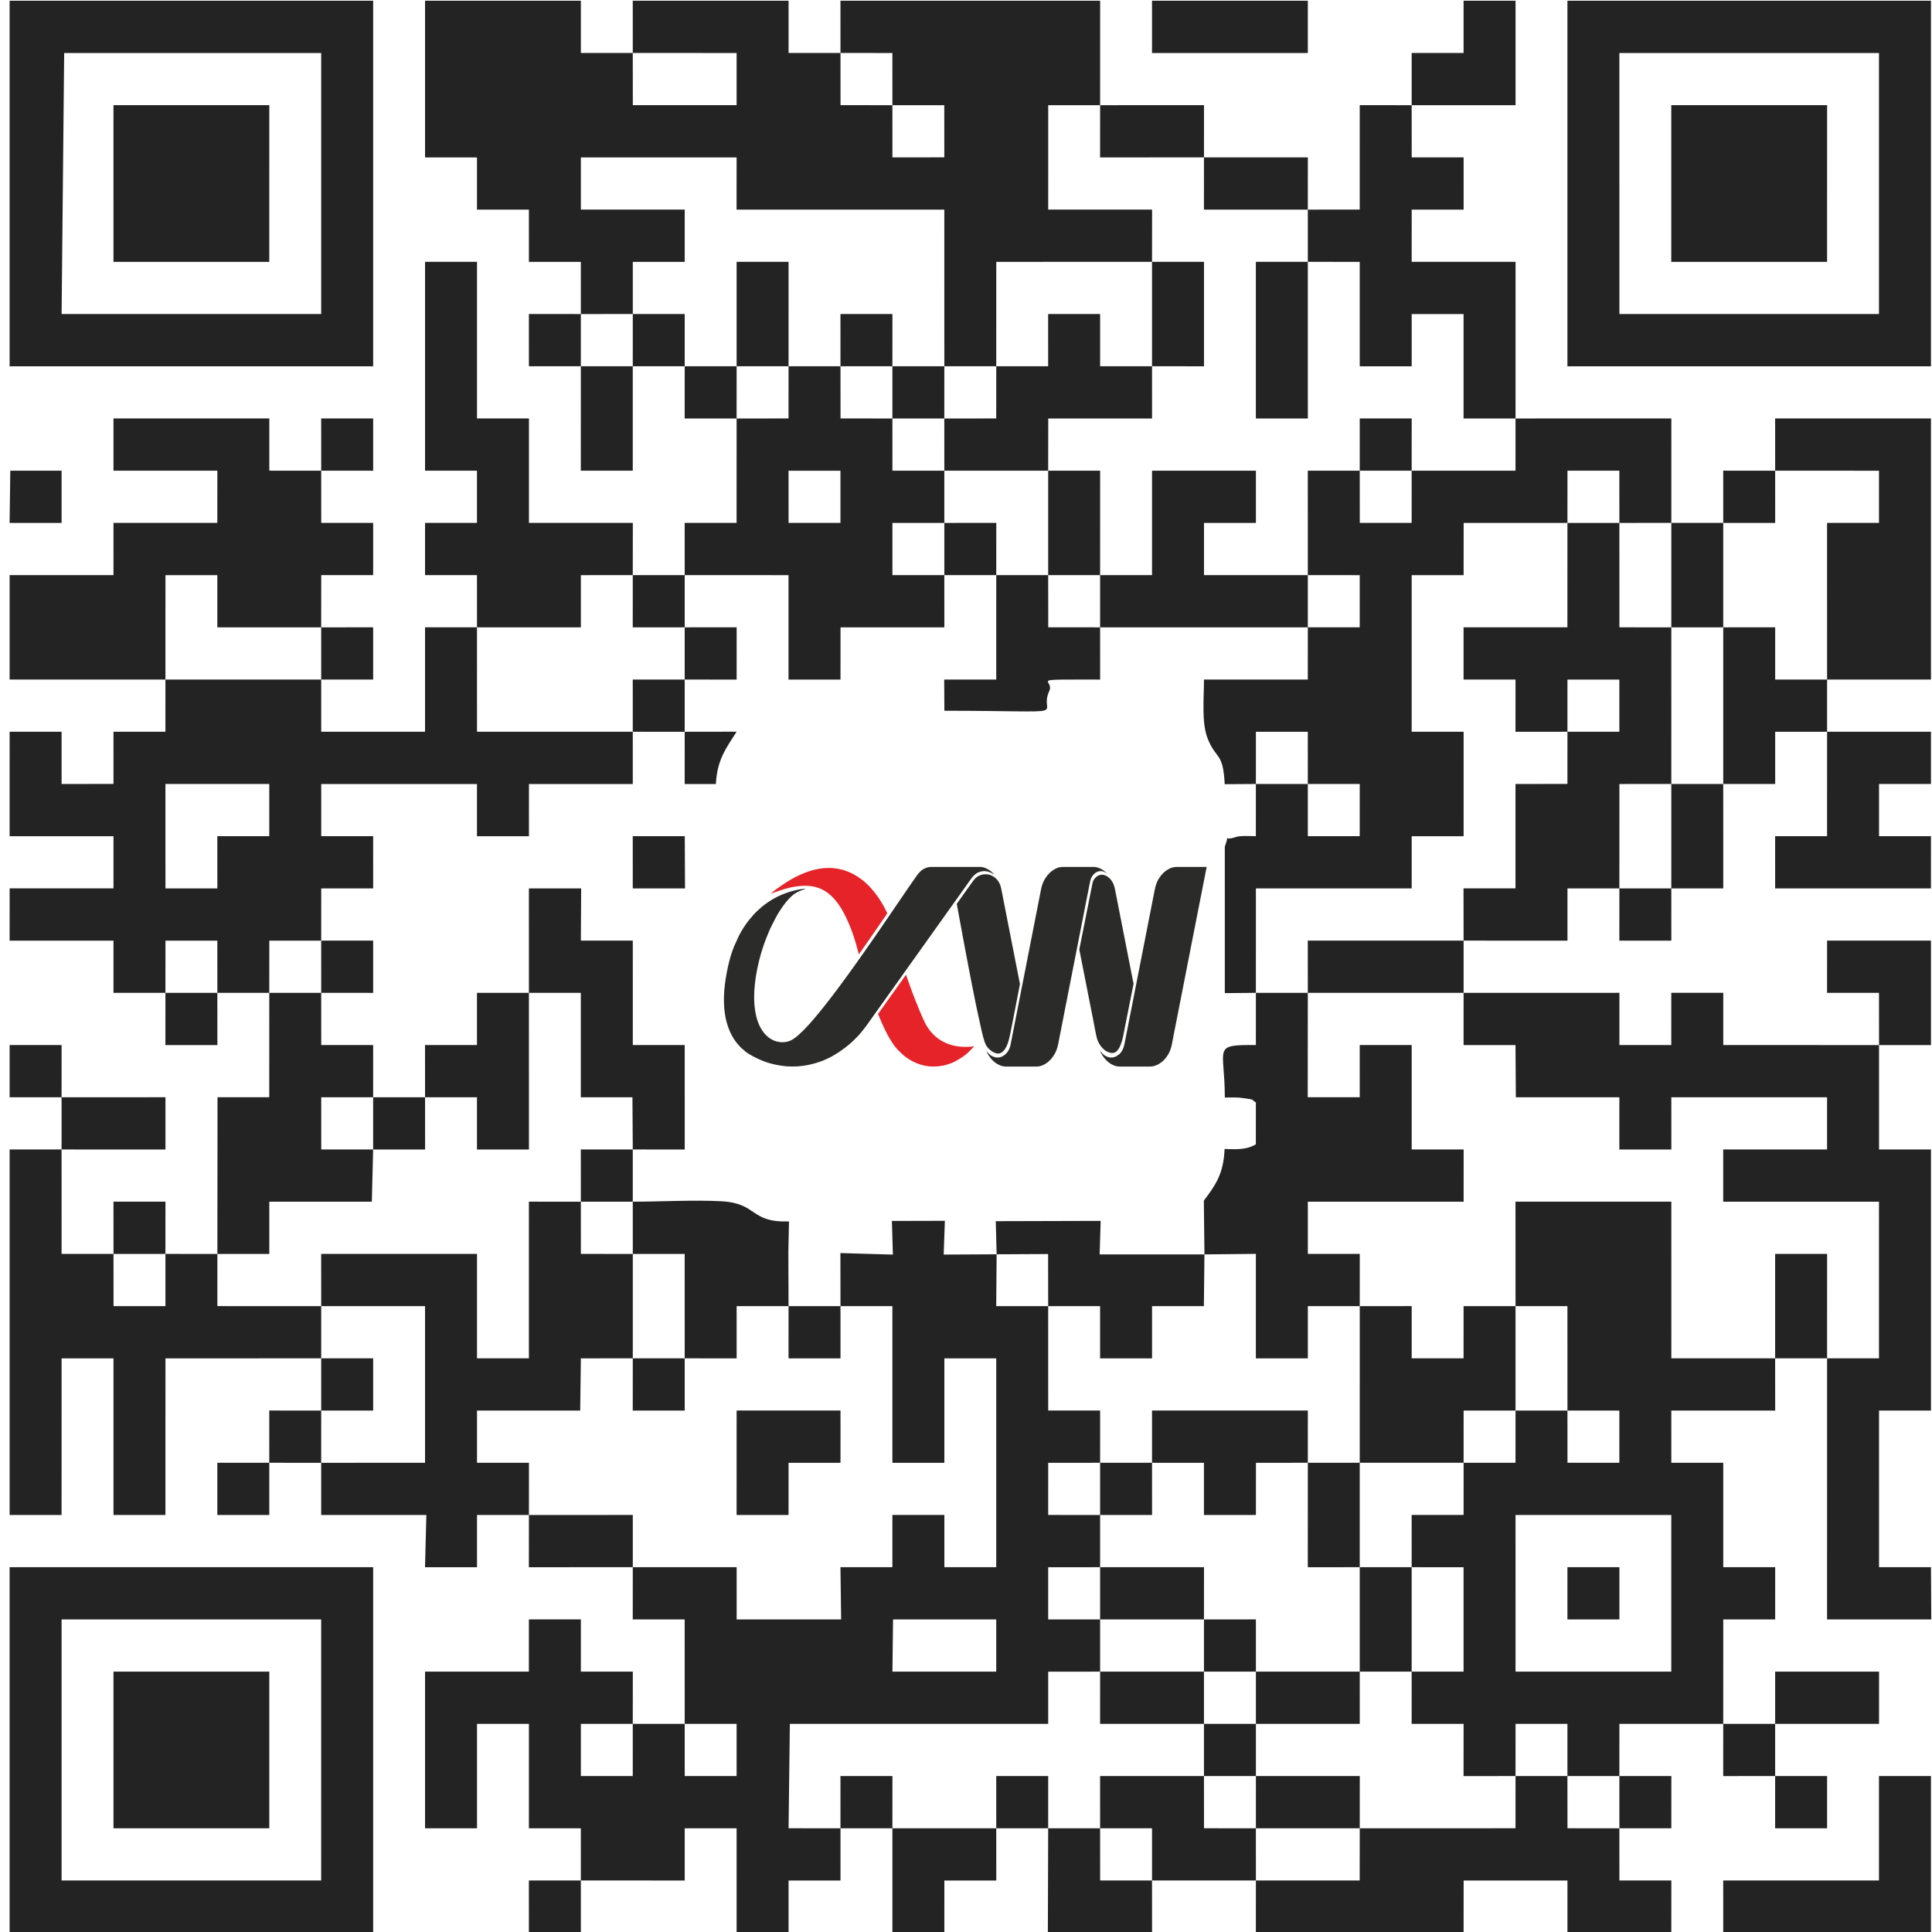 <?xml version="1.0" encoding="UTF-8"?>
<!DOCTYPE svg PUBLIC "-//W3C//DTD SVG 1.1//EN" "http://www.w3.org/Graphics/SVG/1.1/DTD/svg11.dtd">
<!-- Creator: CorelDRAW 2020 (64-Bit) -->
<svg xmlns="http://www.w3.org/2000/svg" xml:space="preserve" width="200mm" height="200mm" version="1.1" style="shape-rendering:geometricPrecision; text-rendering:geometricPrecision; image-rendering:optimizeQuality; fill-rule:evenodd; clip-rule:evenodd"
viewBox="0 0 20000 20000"
 xmlns:xlink="http://www.w3.org/1999/xlink"
 xmlns:xodm="http://www.corel.com/coreldraw/odm/2003">
 <defs>
  <style type="text/css">
   <![CDATA[
    .fil2 {fill:#232323}
    .fil0 {fill:#2B2B2A}
    .fil1 {fill:#E52329}
   ]]>
  </style>
 </defs>
 <g id="图层_x0020_1">
  <g id="_2284441453872">
   <path class="fil0" d="M7807.38 10341.82c0,-24.33 -0.38,-44.43 0.9,-68.28 0.22,-4.06 -0.22,-8.52 0,-12.58 5.78,-107.08 25.17,-216.47 50.49,-318.77 17.55,-70.89 46.22,-162.26 73.75,-230.83l29.77 -72.64c5.02,-12.02 10.42,-22.8 15.54,-34.78l51.17 -101.56c23.41,-43.6 50.08,-85.06 78.47,-125.48l27.34 -35.56c2.02,-2.59 3.55,-4.53 5.66,-6.91l8.59 -10.28c1.3,-1.55 2.23,-2.17 3.54,-3.65 2.39,-2.68 3.1,-4.03 5.85,-6.72 2.71,-2.65 3.43,-4.17 5.83,-6.75l25.15 -25.16c2.6,-2.4 4.08,-3.12 6.75,-5.83 10.39,-10.56 23.54,-19.77 35.8,-27.99 15.39,-10.3 33.59,-18.11 50.7,-25.67 14.88,-6.56 31.03,-12.1 46.81,-16.98 3.42,-1.06 6.73,-2.48 10.67,-2.81l0 -1.79c-20.04,0 -39.27,2.47 -56.61,5.38 -93.57,15.74 -182.36,47.24 -265.64,91.94l-30.11 17.51c-3.44,2.07 -5.96,3.79 -9.43,5.84l-28.27 18.45c-6.2,4.6 -12.23,8.29 -18.49,12.96 -14.8,11.04 -29.73,21.59 -43.57,33.69l-45.35 40c-12.23,10.22 -30.87,31.72 -42.73,43.52 -2.98,2.96 -4.12,5.12 -7.17,8.1l-42.63 50.82c-2.59,3.17 -4.53,5.81 -7.09,9.08 -35.87,45.91 -65.7,96.29 -93.13,147.57l-51.51 112.99c-27.86,69.43 -48.49,142.49 -64.39,216.82 -33.02,154.33 -55.09,330.09 -28.15,490.38 4.13,24.57 8.7,47.85 14.7,69.75 6.09,22.18 12.26,42.89 20.06,64.4 23.23,64.08 56.3,123.41 100.73,173.29 2.08,2.34 2.57,3.42 4.96,5.82l15.11 16.33c4.56,5.91 10.09,11.12 15.79,15.66l39.79 34.79c44.52,34.97 112.31,68.22 163.64,89.72 20.14,8.44 40.65,15.87 61.59,22.86 10.68,3.56 21.83,6.52 32.34,9.88 10.99,3.52 21.49,6.02 33.49,8.74 44.74,10.16 62.96,12.46 107.97,18.72 10.6,1.47 28.42,3.3 39,3.22l40.97 1.26c1.55,0.23 3.24,0.41 4.99,0.52l9.65 0c1.75,-0.11 3.43,-0.29 4.98,-0.52 7.94,-1.2 30.41,-0.46 40.91,-1.32 5.67,-0.47 13.96,-1.5 19.82,-1.75 12.31,-0.53 26.74,-2.76 37.99,-4.23 46.84,-6.12 93.85,-17.12 138.21,-30.7 29.99,-9.18 64.46,-20.69 92.42,-34.25l28.88 -13.36c25.16,-10.18 86.46,-47.06 107.69,-61.22 25.3,-16.86 49.23,-35.01 73.55,-53.13 12.15,-9.06 22.84,-18.78 34.78,-28.1 16.89,-13.2 40.41,-35.6 55.41,-50.61 1.78,-1.78 3.1,-3.31 4.95,-4.94l10.75 -10.8c1.96,-2.04 3.41,-3.38 5.41,-5.38 5.18,-5.18 11.07,-10.09 15.63,-15.81l9.97 -10.7c24.91,-28.28 48.24,-57.98 70.89,-88.13 3.08,-4.1 5.65,-7.85 8.73,-11.94 20.58,-27.4 42.15,-58.08 61.76,-86.48l123.06 -172.52c6.15,-8.5 11.46,-16.35 17.59,-24.64l87.91 -123.23c23.24,-32.95 47.5,-65.26 70.26,-98.65l246 -345.17c5.83,-8.27 11.67,-16.03 17.6,-24.63l123.07 -172.52c6.15,-8.5 11.46,-16.35 17.59,-24.64l43.7 -61.42c13.95,-20.94 29.73,-41.29 44.2,-61.81l122.96 -172.63c6.13,-8.29 11.44,-16.14 17.59,-24.64 12.06,-16.68 23.1,-32.58 35.17,-49.28 13.24,-18.29 61.17,-88.8 75.62,-103.17 2.03,-2.02 3.36,-3.36 5.39,-5.39 2.39,-2.41 3.5,-2.86 5.84,-4.94 10.67,-9.48 23.81,-19.82 37.25,-25.65 42.97,-18.64 79.45,-19.93 123.88,-2.94 15.46,5.91 30.07,13.99 43.5,22.98 -1.25,-4.68 -15.41,-16.73 -19.54,-20.89 -2.97,-2.98 -4.56,-4.09 -7.61,-6.76 -1.56,-1.36 -1.78,-1.68 -3.39,-2.91 -0.69,-0.52 -1.16,-0.83 -2.01,-1.49 -0.14,-0.11 -0.35,-0.28 -0.49,-0.38 -30.86,-24.12 -70.2,-45.73 -110.71,-45.73l-511.22 0c-39.11,0 -84.06,21.29 -110.73,48.29 -26.52,26.82 -23.55,25.74 -43.28,52.85l-65.21 93.82c-2.3,3.24 -4.23,5.89 -6.65,9.52l-136.34 199.68c-9.05,12.19 -16.73,25.83 -25.78,38.01l-25.83 37.96c-31.77,47.96 -65.57,94.48 -97.58,142.3 -2.3,3.43 -4,6.29 -6.48,9.69 -13.44,18.47 -25.22,38.12 -38.9,56.34l-32.6 47.36c-2.31,3.25 -4.22,5.89 -6.64,9.53l-26.22 37.57c-24.79,34.07 -47.33,69.82 -72.39,103.71l-72.89 103.2c-4.81,6.43 -8.67,12.44 -13.48,18.87l-93.69 130.01c-4.89,6.47 -8.77,12.32 -13.61,18.75 -4.71,6.26 -8.61,11.77 -13.35,18.09l-68.02 91.9c-4.7,6.26 -8.78,11.7 -13.48,17.97l-41.46 54.67c-18.17,24.32 -37.47,47.61 -55.71,71.87 -22.83,30.36 -47.51,59.07 -70.97,88.95 -4.99,6.35 -9.56,11.48 -14.6,17.74 -9.7,12.04 -19.26,22.95 -28.9,34.89 -1.28,1.58 -2.12,2.15 -3.46,3.73l-29.29 34.51c-8.62,10.25 -18.07,19.41 -26.55,30.04 -7.22,9.05 -29.46,31.18 -38.09,40.98 -15.11,17.16 -43.4,45.41 -60.19,60.2 -5.74,5.05 -10.71,10.82 -16.72,15.62 -2.04,1.63 -2.4,1.69 -4.41,3.68 -7.91,7.87 -17.46,14.47 -26.06,21.55 -2.99,2.46 -6.2,4.87 -9.2,6.98l-28.92 18.7c-35.8,21.62 -90.29,29.71 -131.9,22.63 -9.01,-1.53 -18.11,-3.17 -26.24,-5.21 -23.82,-5.97 -46.35,-17.03 -66.47,-29.65 -22.49,-14.1 -21.37,-16.9 -36.28,-28.41 -4.79,-3.7 -11.51,-10.99 -15.9,-15.55l-7.64 -8.54c-1.93,-1.94 -2.09,-2.45 -3.67,-4.41 -42.27,-52.37 -68.15,-113.99 -83.33,-180.82 -1.96,-8.64 -4.23,-17.35 -5.62,-25.81 -1.56,-9.42 -3.11,-17.95 -4.75,-27.6 -3.02,-17.9 -4.91,-38.04 -6.92,-56.87l-1.95 -30.39c0.06,-10.84 -0.88,-19.85 -0.88,-31.47z"/>
   <path class="fil0" d="M11463.15 9046.26c-2.13,-3.18 -9.55,-10.26 -12.79,-13.26l-14.04 -12.02c-9.74,-7.72 -20.01,-15.27 -30.71,-21.39 -21.67,-12.4 -51.91,-24.64 -77.74,-25.2l-317.53 0c-35.84,0 -54.69,3.98 -85.66,19.46 -14.49,7.25 -34.87,20.58 -46.64,31.52 -2.7,2.51 -4.41,3.48 -7.19,6.29 -2.45,2.48 -4.27,4.28 -6.74,6.74 -19.02,19.03 -32.07,35.46 -46.21,58.91 -34.17,56.67 -38.39,97.25 -50.82,159.41 -46.72,233.62 -91.04,468.7 -137.76,702.29 -5.83,29.14 -11.23,58.28 -17.22,87.9l-34.59 175.64c-37.96,189.7 -74.06,381.07 -112.01,570.81 -4.97,24.85 -6.66,39.58 -16.72,62.35 -1.26,2.86 -2.33,5.7 -3.84,8.73 -4.78,9.54 -13.82,24.29 -20.66,32.34 -41.67,49.01 -97.6,67.16 -157.27,34.73 -6.46,-3.51 -17.24,-11.07 -22.39,-16.25 -2.31,-2.32 -4.36,-4.69 -6.81,-6.66 -2.44,-1.98 -4.78,-3.3 -7.11,-5.47 -2.47,-2.29 -4.31,-4.34 -6.73,-6.74 -2.87,-2.85 -3.78,-3.95 -6.35,-7.13l-6 -7.48c0.94,11.31 30.92,56.4 39.91,67.91 32.46,41.58 75.98,74.79 128.09,87.54 7.77,1.9 17.29,2.99 27.68,3.58l77.45 0c72.17,0 144.35,0 216.52,0l32.47 0c7.07,-0.2 13.81,-0.66 19.78,-1.66 15.26,-2.55 29.03,-6.85 41.5,-12.41 34.14,-15.22 53.31,-31.12 78.99,-56.67 14.18,-14.11 35.9,-45.08 45.29,-62.53 29.42,-54.67 31.84,-85.56 43.94,-145.62 48.42,-240.27 93.55,-483.06 141.96,-723.25l35.63 -180.89c30.19,-150.22 58.69,-302.56 88.8,-452.96l53.31 -271.03c6.04,-30.22 13.32,-52.52 32.66,-76.06 28.14,-34.25 70.96,-50.55 114.19,-32.91 19.24,7.84 30.2,20.6 33.36,21.44z"/>
   <path class="fil0" d="M11387.68 10878.19c0.43,5.1 14.04,30.06 16.69,34.52 3.52,5.94 6.12,10.51 9.9,16.15 10.3,15.38 21.71,30.42 34.73,43.44l16.58 15.77c1.39,1.18 1.84,1.88 3.23,3.06 2.58,2.2 4.87,3.77 7.53,5.94 29.78,24.17 70.88,43.76 112.59,43.74l312.66 0c18.59,0 31.59,-1.59 46.34,-5.77 47.78,-13.55 92.95,-46.99 121.79,-85.75 22.74,-30.55 31.83,-46.4 46.6,-83.68 13.54,-34.14 25.06,-109.78 33.02,-149.36 46.53,-231.59 90.41,-464.64 136.71,-696.15 43.47,-217.35 84.41,-436.29 128.18,-653.47 2.99,-14.83 6.12,-28.71 8.58,-43.53 2.36,-14.26 6.22,-29.46 8.62,-43.49 2.58,-15.08 5.57,-28.71 8.55,-43.55l42.68 -217.87c1.53,-7.64 2.8,-14 4.34,-21.72l3.97 -22.08 -293.79 0c-31.01,0 -56.12,1.5 -84.15,14.67 -18.8,8.84 -29.71,14.78 -45.87,26.91l-20.24 16.6c-2.28,2.01 -4.09,4.08 -6.29,6.28 -18.54,18.54 -29.18,32.86 -43.63,55.21 -6.32,9.77 -11.77,21.19 -16.95,31.56 -1.51,3.01 -2.62,5.89 -3.86,8.72 -1.27,2.89 -2.64,5.82 -3.74,8.84 -12.46,34.32 -13.59,42.14 -20.77,78.06 -21.79,108.92 -42.56,219.1 -64.39,328.23 -21.92,109.62 -42.69,219.76 -64.54,328.98 -21.82,109.1 -42.38,219.37 -64.38,328.23l-104.82 533.97c-2.72,13.56 -5.81,27.29 -8.14,41.29 -6.35,38.32 -15.28,77.19 -38.75,108.58 -6.64,8.88 -14.96,19.01 -23.63,25.79l-29.73 19.68c-47.88,24.08 -102.65,8.32 -136.21,-25.22l-23.65 -25.76c-2.13,-2.73 -3.17,-5.08 -5.76,-6.82z"/>
   <path class="fil0" d="M9904.35 9357.13l62.37 337.42c1.7,8.98 3.36,17.61 4.77,25.79l19.35 103.74c23.25,120.41 45.08,241.67 69.17,362.08l41.17 205c17.13,85.81 37.13,168.73 54.66,252.61 8,38.26 30.38,133.63 47.69,167.94 1.81,3.59 3.36,6.65 5.34,9.93 1.92,3.18 3.54,6.34 5.82,9.46 12.61,17.27 19.73,25.71 37.47,39.79 8.05,6.38 18.53,14.45 27.43,19.29 43.99,23.91 77.14,23.16 112.4,-14.9l12.75 -16.9c20.35,-31.96 31.86,-66.47 41.55,-104.89 8.24,-32.65 18.99,-87.51 25.8,-121.55 3.32,-16.57 6.61,-33.05 9.88,-49.41l73.98 -382.44c4.17,-20.85 2.43,-9.97 -1.13,-31.67l-11.45 -58.62c-5.24,-26.18 -10.25,-52.22 -15.43,-78.01 -31.35,-155.91 -60.68,-312.41 -91.94,-468.7l-45.97 -234.34c-5.65,-28.26 -24.27,-130.28 -31.64,-155.23 -6.84,-23.16 -18.66,-44.96 -31.89,-61.55 -38.3,-48.01 -96.7,-71.72 -158.53,-58.14 -37.55,8.24 -68,30.16 -90.6,60.33l-31.6 43.87c-32.62,47.26 -70.23,96.52 -102.07,143.21 -7.25,10.65 -39.35,54.24 -39.35,55.89z"/>
   <path class="fil0" d="M11515.26 10900.65c58.37,0 84.42,-77.89 98.94,-124.77 2.84,-9.18 5.63,-20.07 7.99,-29.75 2.44,-10.04 4.86,-20.98 6.95,-30.78l12.15 -62.42c3.44,-20.13 8.3,-41.61 12.41,-62.17 8.3,-41.5 16.62,-84 24.85,-125.18l52.56 -264.59c4.95,-24.72 3.88,-14.29 -2.69,-47.17 -37.53,-187.65 -72.91,-375.31 -110.36,-562.58 -25.07,-125.33 -48.43,-250.26 -73.67,-375.55 -7.45,-36.92 -14.38,-64.68 -34.87,-95.41 -2.51,-3.77 -5.15,-7.54 -7.94,-10.92 -1.64,-2 -2.3,-2.96 -4.06,-4.93 -1.83,-2.06 -2.21,-2.97 -4.04,-4.95 -29.55,-31.94 -74.44,-56.27 -119.42,-38.08 -24.25,9.8 -45.63,33.22 -56.77,56.43 -4.22,8.8 -6.51,18.67 -8.6,29.13l-134.97 678.2c-1.3,6.17 6.33,39.64 7.84,47.15 8.6,42.64 16.46,84.09 25.01,126.83l111.86 568.26c7.89,39.22 29.41,159.01 38.8,188.51 10.58,33.2 32.39,70.77 56.28,94.65 13.01,13.01 25.59,24.26 42.45,33.02 18.11,9.41 37.83,17.07 59.3,17.07z"/>
   <path class="fil1" d="M9089.46 10495.45c3.78,7.14 6.87,16.73 9.88,24.26 11.41,28.49 23.3,57.29 36.24,85.06l16.47 35.64c4.07,8.09 7.33,15.54 11.38,23.65 13.42,26.83 26.52,53.68 41.98,79.31 2.25,3.73 4.18,7.3 6.63,11.34l6.42 10.66c17.56,28.53 42.71,67.3 65.74,91.48 3.12,3.29 4.74,5.68 8.09,8.98 3.25,3.2 4.77,5.72 8.08,8.99 27.99,27.64 51.3,49.96 83.26,73.07l20.9 14.14c11.22,6.62 21.45,13.82 33.22,19.79l46.77 22.41c8.36,3.6 16.69,6.63 25.3,9.74 44.32,16.03 94.61,26.84 147.46,26.84 72.3,0 118.57,-9.26 180.02,-31.11 9.25,-3.29 18.95,-7.28 27.5,-11.13 8.99,-4.05 17.42,-8.24 26.07,-12.57l72.78 -44.01c16.53,-11.66 33.57,-24.18 48.3,-37.96 2.29,-2.15 2.55,-2.59 5.23,-4.66 10.72,-8.28 33.64,-31.56 44.18,-42.96 3.77,-4.07 21.7,-23.08 22.68,-26.74 -10.76,5.17 -62.48,8.09 -78.17,8.09 -72.73,0 -130.76,-8.32 -197.27,-33.62 -10.1,-3.84 -20.11,-8.11 -29.43,-12.8 -33.86,-17.02 -67.85,-36.52 -95.62,-62.51 -2.47,-2.31 -3.08,-2.91 -5.74,-5.04 -5.77,-4.6 -26.09,-24.73 -31.31,-31.58l-4.28 -4.56c-12.96,-12.94 -31.67,-40.74 -41.55,-55.62 -8.3,-12.5 -16.57,-26.74 -23.36,-40.44 -38.03,-76.68 -69.63,-156.96 -101.39,-236.42l-11.91 -30.32c-1.86,-5.16 -3.76,-10.12 -5.92,-15.64 -4.05,-10.38 -7.82,-19.99 -11.61,-30.62 -3.78,-10.6 -7.44,-20.15 -11.5,-30.72 -11.8,-30.76 -22.07,-62.22 -33.63,-93.06l-10.79 -31.43c-3.5,-10.57 -8.32,-21.15 -10.9,-32.23l-1.8 0c-0.66,2.48 -2.55,4.28 -4.13,6.65l-31.43 44.05c-12.32,17.04 -23.61,33.28 -35.93,50.31 -6.3,8.7 -11.69,16.47 -17.97,25.16l-35.8 50.45c-24.3,33.6 -48.87,66.93 -72.22,101.18 -17.54,25.73 -36.72,50.28 -54.26,76.01l-26.91 37.78c-2.92,3.94 -5.7,10 -9.75,12.71z"/>
   <path class="fil1" d="M7977.19 9252.01c3.6,-0.84 6.72,-2.32 9.99,-3.49 3.49,-1.26 6.18,-2.55 9.67,-3.81l121.76 -40.86c7.55,-1.88 14.29,-3.88 21.78,-6.07 57.52,-16.81 134.26,-28.43 193.48,-28.43 154.94,0 255.21,70.04 336.02,177.89 11.28,15.06 22.47,30.78 32.06,47.01 4.99,8.45 10.13,15.96 14.93,24.59 2.55,4.58 4.67,8.06 7.19,12.58 2.49,4.45 4.52,8.62 6.95,12.81l13.74 25.8c26.8,53.61 51.69,108.6 71.91,165.28 3.53,9.9 7.31,19.07 10.57,28.96 9.73,29.58 20.33,59.21 29.01,89.59l30.27 108.08c1.48,5 3.16,11.04 4.39,16.28l1.79 0c1.17,-4.37 18.79,-27.95 22.6,-33.1l80.53 -115.33c3.82,-5.69 7.67,-10.54 11.52,-16.34 3.94,-5.93 7.36,-10.73 11.3,-16.54l119.51 -173.39c7.93,-11.96 42.79,-60.3 45.7,-66.71 2.07,-4.54 -9.72,-24.16 -11.62,-28.83 -6.63,-16.38 -39.24,-75.02 -49.54,-90.62l-3.76 -5.99c-0.14,-0.22 -1,-1.72 -1.34,-2.3 -1.96,-3.43 -3.81,-5.77 -5.64,-8.82 -17.07,-28.61 -38.03,-54.74 -57.8,-81.46l-38.64 -45.82c-6.28,-7.52 -36.09,-37.98 -41.44,-42.11 -3.16,-2.44 -4.33,-3.71 -7.03,-6.44 -1.33,-1.35 -2.19,-2.34 -3.64,-3.56 -1.81,-1.51 -2.17,-1.46 -4.01,-3.17 -1.26,-1.17 -1.86,-1.99 -3.12,-3.16 -13.45,-12.51 -28.44,-23.94 -43.17,-35 -80.65,-60.54 -192.25,-114.36 -333.07,-114.36 -77.77,0 -145.85,14.61 -208.77,35.6l-39.58 14.33c-69.38,26.39 -134.83,62.57 -197.45,101.73 -2.92,1.83 -5.22,3.46 -8.09,5.39l-72.23 49.95c-21.23,14.61 -41.66,30.91 -61.59,47.13 -2.55,2.08 -4.62,3.94 -7.34,6.14 -2.21,1.79 -6.44,4.7 -7.8,6.57z"/>
   <polygon class="fil0" points="11463.15,9046.26 11463.15,9047.16 11464.2,9046.41 "/>
   <polygon class="fil0" points="11387.68,10878.19 11387.68,10877.29 11386.63,10878.04 "/>
  </g>
  <path class="fil2" d="M7087.98 17845.28l537.38 0.19 -0.06 539.91 -537.07 0.12 -0.25 -540.22zm0.07 -10270.03l-0.27 540.94 322.85 0.12c13.02,-254.4 108.88,-375.32 215.11,-541.88l-537.69 0.82 -0.07 -540.48 537.76 0.31 0.18 -541.12 -537.94 0.19 0 -540.49 1074.81 0.26 0 1081.41 538.07 -0.18 0.26 -540.74 1074.81 0.06 -0.25 -540.81 537.57 0 -0.25 1080.86 -538.78 0.11 2.03 322.99c1417.14,1.59 960.85,62.82 1085.6,-203.98 59.94,-128.13 -255.73,-118.68 526.72,-118.68l-0.26 -540.81 2150.19 0 -0.25 540.3 -1074.81 0c-0.25,207.04 -25.84,450.08 38.92,612.57 87.87,220.38 159.04,134.06 175.8,470.76l322.79 -2.03 -0.39 540.23c-50.66,-0.26 -161.65,-7.09 -205.32,8.23 -147.43,51.65 -57.21,-51.91 -116.06,100.17l0.12 1516.5 321.65 -2.99 -0.14 540.36c-458.83,-2.69 -321.51,19.14 -321.51,543.35 73.91,-0.39 131.94,-4.34 204.88,7.79 118.29,19.66 52.38,3.13 116.7,43.6l-0.51 432.4c-99.23,62.57 -220.5,51.21 -323.48,49.04 -10.66,258.69 -93.83,373.48 -214.78,534.81l6.28 556.24 -1084.91 0.21 10.48 -347.06 -1085.85 3 9 342.77 -548.16 3 12.25 -349.59 -548.42 1.33 10.28 348.4 -543.21 -15.9 0.76 549.42 -537.56 0 -1.91 -561.04 6.48 -315.45c-410.27,11.87 -320.76,-188.52 -700.1,-209.21 -276.93,-15.13 -631.02,4.09 -917.11,4.6l0.07 -540.56 537.82 0.33 -0.07 -1081.55 -537.37 0 -0.2 -1081.1 -537.55 0 3.1 -540.5 -541.12 0 0.25 1081.31 -537.81 -0.26 0 540.55 -537.77 0 0.46 540.74 -537.51 0 0.26 -540.74 -537.51 0 -0.31 -540.29 537.82 0.25 0 -541.06 -537.88 0.25 0.37 -540.3 537.51 0 -0.07 -541 -537.49 0 0.05 -540.03 1612.07 0 0.06 540.55 538.01 0.13 0.06 -540.68 1075 0 -0.18 -540.8 537.57 0.05zm-6988.54 -2161.88l538.19 0 0 -541 -531.08 0 -7.11 541zm12363.93 12972.39l537.76 -0.26 -0.25 540.82 -537.26 -0.26 -0.25 -540.3zm537.76 -0.26l-0.25 -540.22 1075.32 0.25 -0.26 -540.75 537.56 -0.05 -0.25 540.74 537.82 0 -0.45 540.55 538.02 -0.26 -0.26 540.3 -1612.38 0.26 0.32 -540.82 -1075.19 0zm-0.25 -540.22l-537.51 0 0 -540.55 537.57 0.05 -0.06 540.5zm-537.51 0l0 540.48 -1075.38 -0.26 0.25 540.82 -537.51 0 0.2 -540.82 -538.07 0 0.32 540.82 -1075.14 0 0.32 -540.82 -538.07 -0.12 0.25 540.94 -537.31 -0.26 13.21 -1080.59 2674.43 0 0.06 -540.3 537.31 -0.44 -0.25 540.74 1075.38 -0.19zm-3225.33 -13513.2l537.32 0.25 0.25 540.3 -537.25 -0.26 -0.32 -540.29zm537.32 0.25l0.25 -540.8 537.57 0 -0.39 540.29 -537.43 0.51zm0.25 -540.8l-537.57 0 0.32 -540.75 -538.07 -0.13 0.25 540.88 -537.56 0 0.25 -1081.3 -537.82 0 0 1081.3 -537.5 0 0.25 -540.75 -537.57 0 0 -540.03 537.57 0 0 -541 -1075.12 0 0.05 -540.05 1612.14 0 -0.39 540.49 2150.52 0.06 0.25 1621.28zm-537.57 0l0 540.55 -536.87 -0.26 -0.63 -540.29 537.5 0zm9138.23 14594.23l0.07 -540.48 1075.31 0.25 0.26 -541.06 -1075.57 0 0 540.81 -537.57 0 0.25 -1080.85 537.57 0.07 0.06 -541.07 -537.63 0 0 -1081.03 -537.57 0 -0.07 -540.05 1075.21 -0.06 -0.5 -540.99 537.8 0.25 -0.25 2702.88 1078.69 0 -3.11 -541 -537.57 -0.18 -0.06 -1620.9 537.63 -0.06 0 -2703.07 -537.57 -0.19 0 -1080.4 537.57 0 0 -1081.55 -1075.33 0 -0.32 541.06 537.58 -0.07 0.5 540.56 -1612.63 -0.51 0 -540.49 -538.01 0 -0.06 540.55 -537 0 0.06 -540.55 -1612.94 0.26 0.07 -540.56 1075.25 0.26 -0.07 -540.56 537.38 -0.18 -0.25 540.74 538 0 -0.18 -540.74 537.75 0.25 -0.25 -1081.35 537.82 0.31 0 -540.54 537.3 -0.27 -0.32 1080.78 -537.48 0 0.05 541 1612.82 0 0.26 -541 -537.57 0 -0.06 -540.03 537.63 0 0 -541 -1075.33 0.25 0 -540.55 1075.33 0.26 0 -2703.14 -1613.13 0 0.25 540.81 -537.82 -0.32 0.25 540.81 -537.32 -0.26 0.14 -1081.04 -1612.95 0.26 0.25 -1621.85 -1075.39 0 0.25 -540.04 537.57 0 -0.06 -541 -537.51 0 -0.25 -540.29 1075.33 0.25 0 -1081.55 -538.02 0 0.06 540.55 -537.37 0 0 540.75 -537.75 -0.25 -0.19 1081.1 -537.13 0.18 0.26 -540.74 -1075.32 0.26 0.25 -540.8 -1075.38 0.25 0.26 -1081.3 -2688.21 0 0.25 540.82 -537.31 -0.32 0 -540.5 -1613.14 0 0.25 540.82 -537.3 -0.32 0 -540.5 -1613.08 0 0 1622.1 537.5 0 0.06 540.49 537.5 0.19 0.07 540.37 537.5 0 0.2 540.29 -537.77 -0.32 0.07 541.06 537.7 -0.25 -0.27 1081.29 537.82 0 0 -1081.29 537.57 0 -0.26 540.8 537.58 0 -0.2 1080.53 -537.38 0.07 0.26 540.73 -537.57 0 0.64 -540.8 -1075.45 0 0.06 -1081.04 -537.62 0 0 -1621.59 -538.01 0 0 2162.59 537.5 0 0 540.04 -537.5 -0.13 -0.13 541.19 537.63 0 0.26 540.23 -537.76 -0.26 -0.06 1081.11 -1074.82 -0.07 0 -540.23 537.82 0.26 -0.07 -541 -538 0.45 0.56 -540.49 537.51 0 0 -541.06 -537.56 0 -0.26 -540.23 537.82 0.25 -0.07 -541.06 -538 0 0.25 540.81 -537.31 -0.32 0 -540.49 -1613.08 0 0 541 1075.33 0 -0.45 540.04 -1074.88 0 0.07 540.56 -1075.2 0 0 1081.54 1612.89 -0.26 -0.25 540.3 -537.51 0 0.07 540.49 -537.13 0.06 -0.05 -540.55 -538.02 -0.13 -0.05 1081.68 1075.18 0.06 0.07 539.97 -1074.94 0 -0.38 541.01 1075.25 0 0.07 540.55 537.69 -0.25 -0.25 540.74 538.07 0 -0.25 -540.74 537.5 0 -0.27 1080.77 -535.59 0 -1.39 1622.1 -537.82 -0.25 0.25 -540.81 -538.01 0 0.19 540.87 -537.25 -0.37 -0.25 -1080.73 1075.32 0.26 0 -541.07 -1075.32 0.26 0.25 -540.74 -538.07 0 0.06 541 537.76 -0.26 0 540.55 -537.82 -0.44 0 3784.35 537.82 0 0.25 -1621.58 537.06 0 0.07 1621.58 537.69 0 0.32 -1621.58 1612.25 -0.25 0.06 540.55 -537.76 -0.25 0.2 540.74 -537.75 -0.26 0.05 541.05 537.7 0 0 -540.79 537.31 0.26 0.06 540.53 1088.71 0 -13.84 540.57 538.21 0 0 -540.57 537.3 -0.25 -0.5 540.82 1075.82 -0.52 -0.57 541 537.63 0 0.26 1080.85 -537.57 0 0.52 -540.81 -537.82 0 0.05 -540.49 -538.07 -0.06 -0.37 540.55 -1074.69 0 0 1622.1 538.01 0 0 -1081.1 537.3 0 -0.25 1081.1 537.57 0 0.2 540.23 -538.02 -0.18 0.25 540.98 538.07 0 -0.3 -540.8 1075.37 0.32 0 -540.55 537.07 0.07 -0.07 1080.96 538.07 0 0 -540.55 537.56 0 -0.25 -540.73 537.5 0 0 1081.28 537.76 0 0.06 -540.48 537.57 -0.07 -0.25 -540.73 537.55 0 -3.36 1081.28 1078.69 0 -0.32 -540.73 1075.2 0 -0.32 540.73 2150.45 0 0.5 -540.55 1074.56 0.07 -0.12 540.48 1075.26 0 0.45 -540.98 -537.77 0 -0.25 -540.3 537.75 0.32 0.38 -541.14 -538.13 0.26 0.25 -540.29 1074.82 -0.19 -0.25 540.74 537.75 -0.26 -0.13 540.81 537.95 0 0 -541.07 -537.82 0.26zm-15051.44 -3242.91l0.25 -540.75 537.82 0.25 0 -541.05 -537.88 0.25 0.06 -540.49 1074.88 0.19 0 1621.08 -1075.13 0.52zm3763.08 -8108.08l-537.82 -0.32 0.32 540.75 -1612.44 -0.2 -0.25 -1080.85 1075.32 0.32 0.05 -540.55 537.25 -0.26 -0.32 540.75 537.89 -0.26 0 540.62zm4300.33 8648.36l537.82 0.25 -0.32 -540.73 537.38 0.2 0 540.53 538.01 0 0.31 -540.53 536.99 -0.26 -0.25 1081.36 537.76 -0.33 0 1081.16 -1075 0 0.12 -540.8 -537.69 0.2 0.25 -540.75 -1075.38 0.25 0 -540.55zm537.5 -540.48l-537.5 -0.06 0.26 -540.74 -537.57 0 -0.2 -1080.79 537.26 0.26 0 540.48 538.07 0 -0.07 -540.55 536.49 0 5.84 -535.77 532.3 -5.35 -0.06 1081.67 538.13 0 0 -540.55 537.31 -0.19 -0.06 1621.59 -537.51 -0.06 0.26 -540.74 -1613.14 0 0.19 540.8zm-537.5 -0.06l0 540.54 -537.37 -0.25 0.06 -539.78 537.31 -0.51zm-7525.6 -3243.12l537.76 0.26 -0.25 -540.81 537.31 0.26 0 540.55 538.07 -0.07 -0.26 -1621.77 537.32 0.25 0 1081.04 534.39 0 3.43 540.22 -537.82 -0.25 0.2 540.81 -537.7 -0.26 -0.07 1621.4 -537.05 0.2 0 -1081.05 -1613.4 0 0.51 540.81 -1074.88 -0.26 0.07 -540.04 537.5 -0.06 0 -540.48 1061.41 0 13.46 -540.75zm0 -540.55l0 540.55 -537.18 -0.25 -0.12 -540.04 537.3 -0.26zm2687.95 -8108.14l-0.25 540.75 -537.55 0 0 -540.49 537.8 -0.26zm5912.78 13513.4l0 540.55 -1075.13 0 0 -540.55 1075.13 0zm-4838.14 -12431.85l0.18 -540.8 537.57 0 -0.26 540.24 -537.49 0.56zm2687.95 1621.33l0.25 -540.8 -537.82 0.26 0 -540.49 1075.12 0 0 1081.03 -537.55 0zm-537.57 -540.54l0 540.54 -537.32 -0.24 0 -539.99 537.32 -0.31zm-3762.82 7026.84l537.55 0 0.25 540.8 -537.43 -0.51 -0.37 -540.29zm11288.48 -3243.11l-537.57 0 0.25 -1080.85 537.32 -0.25 0 1081.1zm-3225.27 -4324.22l537.5 0 -0.25 540.3 -536.87 -0.07 -0.38 -540.23zm537.5 0l0.25 -540.81 -538 0 0.25 540.81 -537.82 -0.26 0.25 1081.29 -1074.87 -0.24 0.13 -540.05 537.44 0 -0.07 -541 -1075.26 0 -0.18 1081.05 -537.38 0.24 0.26 -1081.29 -537.77 0.26 0.52 -540.3 1074.81 0 -0.26 -540.8 537.76 0.32 0 -1081.62 -537.76 0.25 0.45 -540.73 -1075.32 0 0.18 -1080.6 537.13 -0.25 -0.25 540.8 1075.38 -0.25 -0.31 540.74 1075.37 -0.26 0 540.55 -537.81 -0.25 -0.06 1622.1 538.13 -0.07 -0.26 -1621.78 537.32 0.27 0 1081.03 538 0 0.07 -540.55 536.99 0.06 -0.06 1081.04 537.89 -0.25 -0.26 540.23 -1074.88 0.32zm-12363.48 5405.26l-537.57 0 0.38 -540.3 536.94 0 0.25 540.3zm1074.81 -3783.48l0.25 540.29 -1612.63 0 0.25 -1080.78 537.07 -0.07 -0.07 540.56 1075.13 0zm4838.15 7026.65l-0.26 540.74 538.07 0 -0.25 -540.74 537.31 0.19 0 1621.6 538.08 0 -0.07 -1081.05 537 0 0.07 2161.63 -536.87 0 -0.2 -540.55 -538.01 0 0 540.55 -537.63 0 7.05 540.55 -1081.49 0 -0.11 -540.62 -1075.08 0.07 0 -540.55 -1075.32 0.25 0.45 -540.73 -537.75 0 0 -540.05 1068.14 0 6.98 -540.55 537.5 -0.5 -0.57 541.05 538.14 0 -0.25 -540.8 537.76 0.25 0 -540.55 537.31 -0.19zm9675.79 -8107.94l537.82 0.25 -0.25 -540.74 1074.87 0.19 -0.06 540.04 -537.58 0 0.32 1621.84 -537.37 -0.25 0.07 -540.56 -537.82 0.26 0 -1081.03zm-16663.89 7567.45l537.57 -0.06 0 540.29 -537.25 0 -0.32 -540.23zm2150.14 -3243.24l0.06 540.56 -537.56 0 0.32 -540.3 537.18 -0.26zm3762.89 4324.22l-537.32 -0.25 0 -1080.54 537.06 0 0.26 1080.79zm9675.79 4324.21l0 540.56 -537.18 -0.26 -0.64 -540.56 537.82 0.26zm-537.87 -1837.75l0.11 216.42 538.01 0 0 -541 -538.07 0 -0.05 324.58zm-9675.67 -7350.98l541.11 0 -2.54 -541 -538.64 0 0.07 541zm10751.29 -2702.62l537.32 -0.26 0 1621.6 -537.5 0 0.18 -1621.34zm0 -1081.55l0 1081.55 -537.44 -0.45 -0.31 -1080.84 537.75 -0.26zm-2687.95 11891.87l0 -1081.05 537.25 0.27 0.06 1080.45 -537.31 0.33zm0 -1081.05l-537.56 -0.06 0 -1080.97 1075.2 0 -0.07 540.23 -537.82 0 0.25 540.8zm-3762.77 -10270.02l537.51 0 0 540.49 -536.87 -0.19 -0.64 -540.3zm537.51 10270.02l0 540.5 -537.37 -0.2 0.06 -540.03 537.31 -0.27zm1612.64 2702.64l1075.12 0 -0.7 540.3 -1074.36 0.25 -0.06 -540.55zm-1075.08 -16215.84l0 1081.05 -537.3 -0.26 0 -540.49 -538.09 0 0.07 540.49 -537.3 0.26 0.25 -1080.78 1612.37 -0.27zm6988.09 11351.07l0.27 -1081.3 -538.07 0 0 1081.05 -1074.44 0 -0.2 -1621.6 -1613.13 0 0.32 1081.36 -537.77 -0.26 -0.06 540.5 -537.06 0 0 -540.55 -537.75 0.31 0.38 -540.81 -537.69 0 0 -540.03 1612.63 0 0.32 -541 -537.89 0 0 -1081.04 -538 0 0.06 540.48 -538.2 0 0.82 -1080.77 1612.64 0 -0.26 540.86 537.57 -0.12 3.56 540.55 1071.51 0 0 540.48 538.27 0.07 -0.27 -540.55 1612.19 0 0 540.04 -1075.07 0 -0.05 541 1612.69 0 -0.06 1621.01 -537.26 0.32zm-3762.75 -4324.22l-1612.96 -0.25 0.25 540.81 -537.55 0 0.18 -1080.93 1612.69 0.07 0 -540.48 537.57 0 0.14 -1081.55 -537.71 0 0 -1621.08 537.57 0 0.39 -540.55 1074.42 -0.25 -0.51 1080.84 -1074.81 0 0.06 541 537.77 0 -0.26 540.56 537.75 -0.32 -0.19 540.29 -537.56 0.06 0 1081.03 -538.13 0 0.89 540.75zm-7525.98 5946.05l537.82 0 0.25 -540.53 537.56 0 0.13 -324.57 -0.18 -216.43 -1075.33 0 -0.25 1081.53zm4300.46 -15134.78l1612.81 0 0.26 -541 -1613.14 0 0.07 541zm0.12 18918.27l-537.19 -0.25 -0.31 -540.3 537.38 0.25 0.12 540.3zm-1608.7 -6482.47l532.94 -2.73 0.75 539.39 -537.94 -0.26 4.25 -536.4zm7521.73 7023.2l2150.45 0 0 -1622.03 -538.14 -0.07 0.07 1081.12 -1612.63 0 0.25 540.98zm-2687.63 -4864.95l0.12 -540.3 537.38 -0.25 -0.26 540.23 -537.24 0.32zm537.5 -540.55l0 -1081.04 537.24 0.19 0.25 1080.85 -537.49 0zm-2150.21 -8107.95l0 -540.49 537.38 0.26 -0.06 539.97 -537.32 0.26zm-12363.86 -5080.93l0.06 1297.53 1612.89 0 0.25 -1622.1 -1613.08 0 -0.12 324.57zm0.19 17513.35l1613.01 0 0 -1622.1 -1613.08 0 0.07 1622.1zm16126.25 -16215.82l1612.88 0 0.27 -1622.1 -1613.15 -0.07 0 1622.17zm-1075.13 15674.75l-537.24 0.26 0.19 -540.29 537.11 0 -0.06 540.03zm-8062.9 -13512.68l537.37 0 -0.06 540.04 -537.06 0 -0.25 -540.04zm8063.15 2702.38l0 -540.24 537.32 0 0 540.04 -537.32 0.2zm537.57 -2162.08l-537.57 0 0.26 -540.3 537.06 0 0.25 540.3zm0 -4864.52l2687.51 0 -0.06 2702.12 -2687.2 0.06 -0.25 -2702.18zm-537.76 3243.18l3763.28 0 0 -3784.18 -3763.34 0 0.06 3784.18zm-15588.31 12972.65l2687.2 0 -0.13 2378.12 0.13 324.07 -2687.2 0 0 -2702.19zm-538.07 3243.17l-107.23 0 3655.28 0 215.29 0 0 -3784.17 -3763.34 0 0 3784.17zm564.69 -19459l2660.58 0 0 2432.13 0 269.99 -2687.2 0.06 26.62 -2702.18zm-564.69 3243.18l3763.34 0 0 -3784.18 -3763.34 0 0 3784.18zm13438.87 4323.97l537.38 0.25 -0.06 540.03 -537.06 0 -0.26 -540.28zm0 0l-537.55 0 0.25 -540.3 537.05 0.07 0.25 540.23zm-11825.98 0.25l1074.87 0 0 540.03 -537.75 0 0.45 540.55 -537.32 0 -0.25 -1080.58zm13976.19 7567.38l1612.37 0 0 1621.09 -1612.18 0 -0.19 -1621.09zm537.49 -1081.28l537.25 0.25 0.07 540.05 -537 0 -0.32 -540.3zm-6988.09 -13513.2l536.93 0.25 0.39 539.92 -537 0.12 -0.32 -540.29zm-537.5 -540.48l537.25 0.18 0.25 540.3 -536.93 -0.25 -0.57 -540.23zm-2150.2 0l1074.95 0.18 -0.06 539.98 -1074.31 0.07 -0.58 -540.23zm0 17296.86l-0.25 540.22 -537.05 0 0 -539.97 537.3 -0.25zm2694.43 -1080.85l1068.09 0 0.07 540.04 -1074.64 0 6.48 -540.04z"/>
 </g>
</svg>
